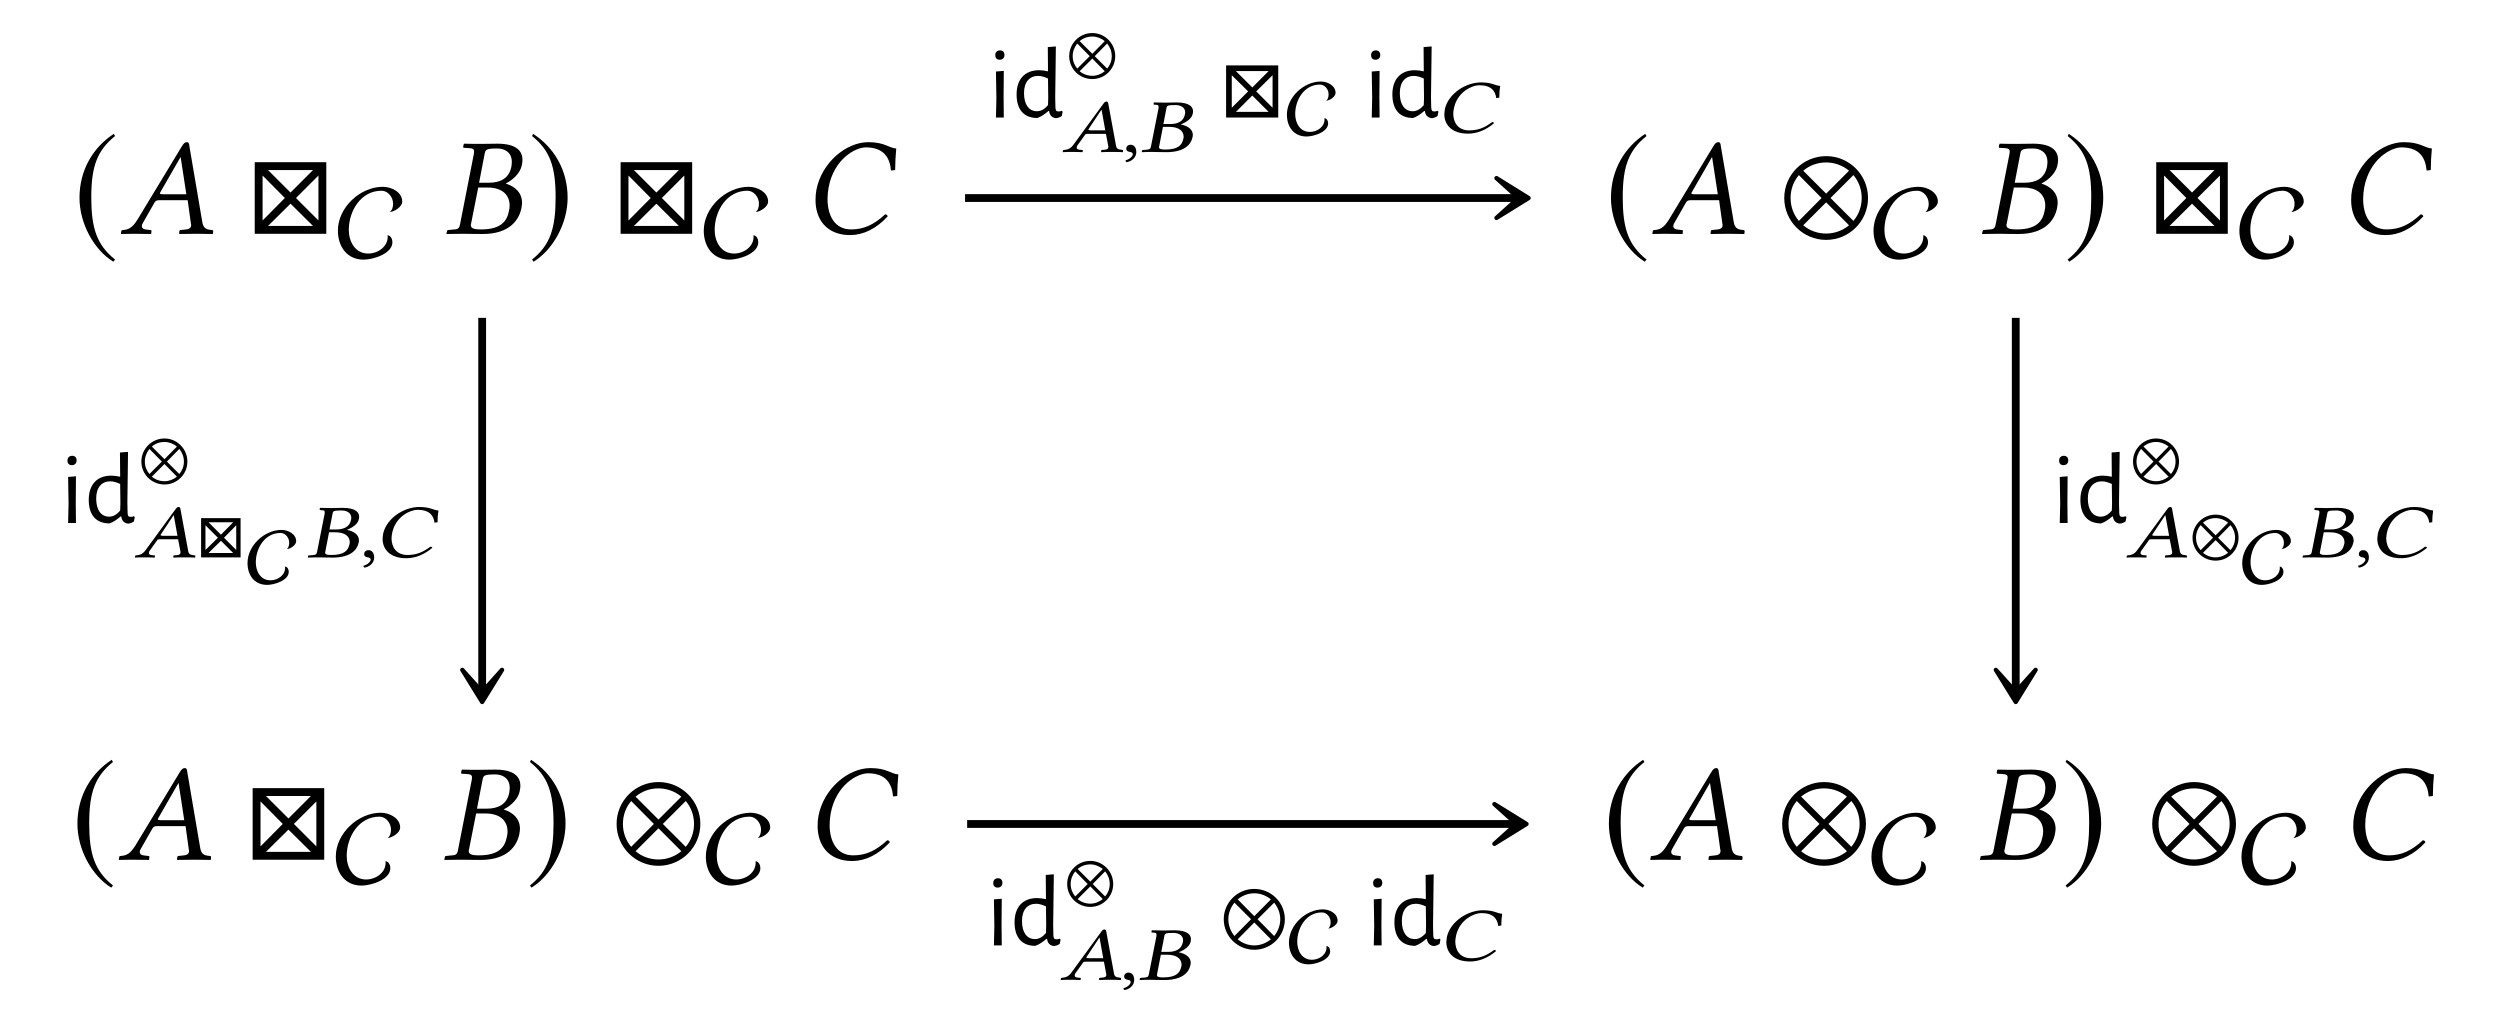 <?xml version="1.0" encoding="UTF-8"?>
<svg xmlns="http://www.w3.org/2000/svg" xmlns:xlink="http://www.w3.org/1999/xlink" width="179.059" height="73.198" viewBox="0 0 179.059 73.198">
<defs>
<g>
<g id="glyph-0-0">
<path d="M 2.938 -7.141 C 1.5 -6.203 0.484 -4.594 0.484 -2.562 C 0.484 -0.703 1.531 1.172 2.906 2.016 L 3.031 1.859 C 1.719 0.812 1.328 -0.391 1.328 -2.594 C 1.328 -4.812 1.75 -5.953 3.031 -6.984 Z M 2.938 -7.141 "/>
</g>
<g id="glyph-0-1">
<path d="M 0.375 -7.141 L 0.297 -6.984 C 1.578 -5.953 1.984 -4.812 1.984 -2.594 C 1.984 -0.391 1.609 0.812 0.297 1.859 L 0.406 2.016 C 1.781 1.172 2.844 -0.703 2.844 -2.562 C 2.844 -4.594 1.828 -6.203 0.375 -7.141 Z M 0.375 -7.141 "/>
</g>
<g id="glyph-0-2">
<path d="M 6.172 -2.562 C 6.172 -4.219 4.828 -5.562 3.172 -5.562 C 1.516 -5.562 0.172 -4.219 0.172 -2.562 C 0.172 -0.906 1.516 0.438 3.172 0.438 C 4.828 0.438 6.172 -0.906 6.172 -2.562 Z M 4.812 -4.516 L 3.172 -2.875 L 1.531 -4.516 C 1.969 -4.891 2.547 -5.109 3.172 -5.109 C 3.781 -5.109 4.359 -4.891 4.812 -4.516 Z M 5.719 -2.562 C 5.719 -1.938 5.5 -1.359 5.125 -0.922 L 3.484 -2.562 L 5.125 -4.203 C 5.5 -3.766 5.719 -3.188 5.719 -2.562 Z M 2.844 -2.562 L 1.219 -0.922 C 0.844 -1.359 0.625 -1.938 0.625 -2.562 C 0.625 -3.188 0.844 -3.766 1.219 -4.203 Z M 4.812 -0.609 C 4.359 -0.234 3.781 -0.016 3.172 -0.016 C 2.547 -0.016 1.969 -0.234 1.531 -0.609 L 3.172 -2.25 Z M 4.812 -0.609 "/>
</g>
<g id="glyph-1-0">
<path d="M 3.062 -2.828 C 2.906 -2.828 2.828 -2.844 2.828 -2.891 C 2.828 -2.906 2.828 -2.938 2.844 -2.953 L 4.297 -5.484 L 4.312 -5.484 L 4.719 -2.828 Z M 1.609 -0.781 L 2.438 -2.234 C 2.516 -2.359 2.578 -2.406 2.812 -2.406 L 4.812 -2.406 L 5.047 -0.719 C 5.062 -0.688 5.062 -0.656 5.062 -0.625 C 5.062 -0.406 4.906 -0.312 4.578 -0.297 L 4.297 -0.266 C 4.25 -0.266 4.234 -0.234 4.219 -0.188 L 4.203 0 L 4.203 0.016 C 4.562 0.016 5.109 0 5.469 0 C 5.859 0 6.25 0.016 6.594 0.016 L 6.625 0 L 6.641 -0.188 C 6.641 -0.234 6.609 -0.266 6.562 -0.266 L 6.453 -0.281 C 6.078 -0.312 5.922 -0.469 5.859 -0.859 L 4.938 -6.266 C 4.922 -6.453 4.891 -6.562 4.75 -6.562 C 4.609 -6.562 4.516 -6.469 4.359 -6.203 L 1.219 -1.016 C 0.844 -0.406 0.562 -0.297 0.156 -0.266 C 0.094 -0.266 0.062 -0.234 0.062 -0.188 L 0.031 0 L 0.047 0.016 C 0.406 0.016 0.562 0 0.922 0 C 1.312 0 1.828 0.016 2.172 0.016 L 2.203 0 L 2.219 -0.188 C 2.234 -0.234 2.203 -0.266 2.156 -0.266 L 1.891 -0.297 C 1.641 -0.312 1.531 -0.406 1.531 -0.562 C 1.531 -0.625 1.562 -0.703 1.609 -0.781 Z M 1.609 -0.781 "/>
</g>
<g id="glyph-1-1">
<path d="M 2.891 -5.688 C 2.953 -6.016 2.969 -6.109 3.812 -6.109 C 4.281 -6.109 4.844 -5.875 4.844 -5.141 C 4.844 -5.031 4.828 -4.922 4.812 -4.797 C 4.641 -3.953 4 -3.656 3.203 -3.656 L 2.5 -3.656 Z M 2.438 -3.312 L 3.094 -3.312 C 4.219 -3.312 4.688 -2.734 4.688 -2.016 C 4.688 -1.891 4.672 -1.781 4.641 -1.641 C 4.5 -0.922 4.094 -0.312 2.641 -0.312 C 2.078 -0.312 1.906 -0.406 1.906 -0.641 C 1.906 -0.672 1.922 -0.734 1.938 -0.781 Z M 0.203 -0.188 L 0.156 0 L 0.172 0.016 C 0.625 0.016 1.016 0 1.391 0 C 1.781 0 1.906 0.016 2.766 0.016 C 4.672 0.016 5.359 -0.984 5.531 -1.828 C 5.547 -1.969 5.578 -2.078 5.578 -2.203 C 5.578 -2.938 5.094 -3.375 4.422 -3.594 L 4.422 -3.609 C 4.938 -3.859 5.469 -4.375 5.562 -4.922 C 5.578 -5.031 5.609 -5.156 5.609 -5.281 C 5.609 -5.859 5.266 -6.453 3.812 -6.453 C 3.469 -6.453 3.031 -6.438 2.641 -6.438 C 2.266 -6.438 1.891 -6.438 1.438 -6.453 L 1.406 -6.438 L 1.359 -6.234 C 1.359 -6.188 1.375 -6.156 1.422 -6.156 L 1.703 -6.141 C 2.031 -6.125 2.141 -6.078 2.141 -5.906 C 2.141 -5.859 2.141 -5.797 2.125 -5.719 L 1.141 -0.703 C 1.078 -0.359 0.984 -0.312 0.562 -0.297 L 0.281 -0.266 C 0.234 -0.266 0.203 -0.234 0.203 -0.188 Z M 0.203 -0.188 "/>
</g>
<g id="glyph-1-2">
<path d="M 3.375 0.094 C 4.297 0.094 5.25 -0.359 6.062 -1.25 C 6.031 -1.328 5.984 -1.391 5.875 -1.391 C 5.047 -0.625 4.328 -0.312 3.438 -0.312 C 2.25 -0.312 1.75 -1.328 1.75 -2.5 C 1.75 -2.766 1.781 -3.047 1.828 -3.328 C 2.219 -5.359 3.734 -6.188 4.5 -6.188 C 5.828 -6.188 6.219 -5.391 6.297 -4.531 L 6.594 -4.562 C 6.594 -5.078 6.625 -5.578 6.672 -6.109 C 6.141 -6.141 5.859 -6.562 4.672 -6.562 C 3.094 -6.562 1.328 -5.109 0.953 -3.141 C 0.906 -2.891 0.891 -2.656 0.891 -2.406 C 0.891 -1.078 1.641 0.094 3.375 0.094 Z M 3.375 0.094 "/>
</g>
<g id="glyph-2-0">
<path d="M 5.734 0 L 5.734 -5.125 L 0.609 -5.125 L 0.609 0 Z M 4.781 -4.562 L 3.172 -2.953 L 1.562 -4.562 Z M 5.172 -0.953 L 3.562 -2.562 L 5.172 -4.172 Z M 2.766 -2.562 L 1.172 -0.953 L 1.172 -4.172 Z M 4.781 -0.562 L 1.562 -0.562 L 3.172 -2.156 Z M 4.781 -0.562 "/>
</g>
<g id="glyph-3-0">
<path d="M 4.656 -3.797 C 4.656 -4.484 3.875 -4.859 3.266 -4.859 C 1.641 -4.859 0.047 -3.375 0.047 -1.719 C 0.047 -0.594 0.688 0.359 1.891 0.359 C 2.562 0.359 3.953 -0.062 3.953 -0.891 C 3.953 -1.094 3.844 -1.359 3.609 -1.391 C 3.688 -0.609 2.938 -0.078 2.219 -0.078 C 1.281 -0.078 0.828 -0.938 0.828 -1.766 C 0.828 -3.125 1.688 -4.578 3.172 -4.578 C 3.641 -4.578 4 -4.109 4 -3.656 C 4 -3.438 3.953 -3.203 3.766 -3.047 C 4.094 -3.078 4.656 -3.422 4.656 -3.797 Z M 4.656 -3.797 "/>
</g>
<g id="glyph-4-0">
<path d="M 0.891 -4.812 C 0.672 -4.812 0.547 -4.672 0.547 -4.469 C 0.547 -4.266 0.656 -4.141 0.859 -4.141 C 1.078 -4.141 1.203 -4.281 1.203 -4.484 C 1.203 -4.688 1.078 -4.812 0.891 -4.812 Z M 0.594 0 L 1.156 0 L 1.141 -1.453 L 1.156 -3.344 L 0.594 -3.297 L 0.625 -1.406 Z M 0.594 0 "/>
</g>
<g id="glyph-4-1">
<path d="M 3.125 -5.094 L 2.547 -5.047 L 2.562 -3.312 C 2.344 -3.359 2.125 -3.391 1.922 -3.391 C 0.922 -3.391 0.312 -2.766 0.312 -1.656 C 0.312 -0.578 0.828 0.031 1.797 0.031 C 2.094 -0.078 2.297 -0.219 2.594 -0.469 L 2.641 -0.469 C 2.672 -0.172 2.844 0.016 3.141 0.047 C 3.281 0.031 3.438 -0.031 3.547 -0.109 L 3.609 -0.422 L 3.547 -0.484 C 3.438 -0.438 3.375 -0.438 3.312 -0.438 C 3.141 -0.438 3.109 -0.516 3.094 -0.719 L 3.078 -1.453 Z M 1.859 -2.984 C 2.078 -2.984 2.312 -2.906 2.562 -2.797 L 2.578 -1.422 L 2.562 -0.891 C 2.281 -0.562 2.031 -0.453 1.766 -0.453 C 1.203 -0.453 0.844 -0.922 0.844 -1.75 C 0.844 -2.562 1.25 -2.984 1.859 -2.984 Z M 1.859 -2.984 "/>
</g>
<g id="glyph-5-0">
<path d="M 3.391 -1.406 C 3.391 -2.312 2.656 -3.062 1.75 -3.062 C 0.828 -3.062 0.094 -2.312 0.094 -1.406 C 0.094 -0.5 0.828 0.234 1.75 0.234 C 2.656 0.234 3.391 -0.5 3.391 -1.406 Z M 2.641 -2.484 L 1.75 -1.578 L 0.844 -2.484 C 1.078 -2.688 1.406 -2.812 1.75 -2.812 C 2.078 -2.812 2.391 -2.688 2.641 -2.484 Z M 3.141 -1.406 C 3.141 -1.062 3.016 -0.75 2.812 -0.516 L 1.922 -1.406 L 2.812 -2.312 C 3.016 -2.062 3.141 -1.75 3.141 -1.406 Z M 1.562 -1.406 L 0.672 -0.516 C 0.469 -0.75 0.344 -1.062 0.344 -1.406 C 0.344 -1.75 0.469 -2.062 0.672 -2.312 Z M 2.641 -0.328 C 2.391 -0.125 2.078 0 1.75 0 C 1.406 0 1.078 -0.125 0.844 -0.328 L 1.75 -1.234 Z M 2.641 -0.328 "/>
</g>
<g id="glyph-6-0">
<path d="M 2.016 -1.547 C 1.906 -1.547 1.859 -1.562 1.859 -1.594 C 1.859 -1.594 1.859 -1.609 1.859 -1.625 L 2.781 -3.016 L 2.797 -3.016 L 3.062 -1.547 Z M 1.047 -0.438 L 1.594 -1.203 C 1.625 -1.281 1.688 -1.297 1.828 -1.297 L 3.109 -1.297 L 3.281 -0.391 C 3.281 -0.375 3.281 -0.359 3.281 -0.344 C 3.281 -0.219 3.188 -0.172 2.984 -0.156 L 2.812 -0.141 C 2.797 -0.141 2.781 -0.125 2.766 -0.109 L 2.766 0.016 C 3 0 3.344 0 3.594 0 C 3.844 0 4.109 0 4.328 0.016 L 4.328 0 L 4.344 -0.109 C 4.344 -0.125 4.328 -0.141 4.297 -0.141 L 4.234 -0.156 C 3.969 -0.172 3.859 -0.25 3.828 -0.469 L 3.281 -3.438 C 3.266 -3.547 3.234 -3.609 3.141 -3.609 C 3.062 -3.609 3 -3.562 2.891 -3.406 L 0.812 -0.562 C 0.578 -0.219 0.375 -0.172 0.094 -0.141 C 0.078 -0.141 0.031 -0.125 0.031 -0.109 L 0.016 0 L 0.016 0.016 C 0.25 0 0.375 0 0.609 0 C 0.859 0 1.203 0 1.422 0.016 L 1.438 0 L 1.453 -0.109 C 1.469 -0.125 1.438 -0.141 1.422 -0.141 L 1.25 -0.156 C 1.078 -0.172 1.016 -0.219 1.016 -0.312 C 1.016 -0.344 1.031 -0.391 1.047 -0.438 Z M 1.047 -0.438 "/>
</g>
<g id="glyph-6-1">
<path d="M 0.609 -0.516 C 0.422 -0.516 0.297 -0.391 0.297 -0.234 C 0.297 -0.062 0.453 -0.016 0.562 0 C 0.672 0.016 0.766 0.047 0.766 0.172 C 0.766 0.281 0.562 0.531 0.25 0.594 C 0.25 0.656 0.266 0.703 0.312 0.734 C 0.672 0.688 1.016 0.406 1.016 0.016 C 1.016 -0.312 0.859 -0.516 0.609 -0.516 Z M 0.609 -0.516 "/>
</g>
<g id="glyph-6-2">
<path d="M 1.875 -3.125 C 1.906 -3.312 1.938 -3.359 2.516 -3.359 C 2.828 -3.359 3.219 -3.234 3.219 -2.828 C 3.219 -2.766 3.203 -2.703 3.188 -2.641 C 3.078 -2.172 2.656 -2 2.141 -2 L 1.656 -2 Z M 1.625 -1.797 L 2.062 -1.797 C 2.797 -1.797 3.109 -1.484 3.109 -1.078 C 3.109 -1.016 3.094 -0.969 3.078 -0.906 C 2.984 -0.5 2.719 -0.172 1.797 -0.172 C 1.453 -0.172 1.344 -0.219 1.344 -0.344 C 1.344 -0.375 1.359 -0.406 1.359 -0.422 Z M 0.125 -0.109 L 0.109 0 L 0.109 0.016 C 0.422 0 0.688 0 0.938 0 C 1.203 0 1.281 0.016 1.875 0.016 C 3.156 0.016 3.625 -0.531 3.734 -1.016 C 3.75 -1.078 3.766 -1.141 3.766 -1.219 C 3.766 -1.609 3.422 -1.859 2.922 -1.969 L 2.922 -1.984 C 3.312 -2.125 3.688 -2.406 3.75 -2.703 C 3.766 -2.766 3.781 -2.828 3.781 -2.906 C 3.781 -3.219 3.547 -3.547 2.578 -3.547 C 2.359 -3.547 2.062 -3.531 1.797 -3.531 C 1.547 -3.531 1.297 -3.547 1 -3.547 L 0.969 -3.531 L 0.953 -3.422 C 0.953 -3.406 0.953 -3.391 0.984 -3.391 L 1.109 -3.375 C 1.266 -3.375 1.312 -3.344 1.312 -3.25 C 1.312 -3.219 1.312 -3.188 1.312 -3.141 L 0.766 -0.391 C 0.734 -0.203 0.656 -0.172 0.391 -0.156 L 0.188 -0.141 C 0.156 -0.141 0.141 -0.125 0.125 -0.109 Z M 0.125 -0.109 "/>
</g>
<g id="glyph-6-3">
<path d="M 2.297 0.062 C 2.938 0.062 3.594 -0.203 4.156 -0.688 C 4.141 -0.734 4.094 -0.766 4.016 -0.766 C 3.453 -0.344 2.984 -0.172 2.375 -0.172 C 1.578 -0.172 1.234 -0.734 1.234 -1.375 C 1.234 -1.516 1.266 -1.672 1.297 -1.828 C 1.562 -2.938 2.578 -3.406 3.094 -3.406 C 3.984 -3.406 4.25 -2.969 4.312 -2.484 L 4.531 -2.516 C 4.531 -2.797 4.547 -3.062 4.594 -3.359 C 4.219 -3.375 4.031 -3.609 3.219 -3.609 C 2.125 -3.609 0.906 -2.812 0.641 -1.734 C 0.625 -1.594 0.594 -1.453 0.594 -1.328 C 0.594 -0.594 1.109 0.062 2.297 0.062 Z M 2.297 0.062 "/>
</g>
<g id="glyph-7-0">
<path d="M 4.172 0 L 4.172 -3.734 L 0.438 -3.734 L 0.438 0 Z M 3.484 -3.328 L 2.312 -2.156 L 1.141 -3.328 Z M 3.766 -0.703 L 2.594 -1.875 L 3.766 -3.031 Z M 2.016 -1.875 L 0.844 -0.703 L 0.844 -3.031 Z M 3.484 -0.406 L 1.141 -0.406 L 2.312 -1.578 Z M 3.484 -0.406 "/>
</g>
<g id="glyph-8-0">
<path d="M 3.516 -2.859 C 3.516 -3.391 2.922 -3.672 2.469 -3.672 C 1.234 -3.672 0.031 -2.547 0.031 -1.297 C 0.031 -0.438 0.516 0.266 1.438 0.266 C 1.938 0.266 2.984 -0.047 2.984 -0.672 C 2.984 -0.828 2.906 -1.031 2.719 -1.047 C 2.781 -0.453 2.219 -0.062 1.672 -0.062 C 0.969 -0.062 0.625 -0.703 0.625 -1.344 C 0.625 -2.359 1.266 -3.453 2.391 -3.453 C 2.75 -3.453 3.016 -3.109 3.016 -2.766 C 3.016 -2.594 2.984 -2.406 2.844 -2.297 C 3.094 -2.312 3.516 -2.578 3.516 -2.859 Z M 3.516 -2.859 "/>
</g>
<g id="glyph-9-0">
<path d="M 3.156 0 L 3.156 -2.812 L 0.328 -2.812 L 0.328 0 Z M 2.625 -2.516 L 1.75 -1.625 L 0.859 -2.516 Z M 2.844 -0.531 L 1.969 -1.406 L 2.844 -2.297 Z M 1.531 -1.406 L 0.641 -0.531 L 0.641 -2.297 Z M 2.625 -0.312 L 0.859 -0.312 L 1.75 -1.188 Z M 2.625 -0.312 "/>
</g>
<g id="glyph-10-0">
<path d="M 4.5 -1.875 C 4.5 -3.078 3.516 -4.047 2.312 -4.047 C 1.109 -4.047 0.125 -3.078 0.125 -1.875 C 0.125 -0.656 1.109 0.312 2.312 0.312 C 3.516 0.312 4.5 -0.656 4.5 -1.875 Z M 3.5 -3.297 L 2.312 -2.094 L 1.125 -3.297 C 1.438 -3.562 1.859 -3.734 2.312 -3.734 C 2.766 -3.734 3.172 -3.562 3.5 -3.297 Z M 4.172 -1.875 C 4.172 -1.422 4 -1 3.734 -0.672 L 2.547 -1.875 L 3.734 -3.062 C 4 -2.734 4.172 -2.312 4.172 -1.875 Z M 2.078 -1.875 L 0.891 -0.672 C 0.625 -1 0.453 -1.422 0.453 -1.875 C 0.453 -2.312 0.625 -2.734 0.891 -3.062 Z M 3.5 -0.438 C 3.172 -0.172 2.766 0 2.312 0 C 1.859 0 1.438 -0.172 1.125 -0.438 L 2.312 -1.641 Z M 3.5 -0.438 "/>
</g>
</g>
</defs>
<g fill="rgb(0%, 0%, 0%)" fill-opacity="1">
<use xlink:href="#glyph-0-0" x="5.21" y="16.729"/>
</g>
<g fill="rgb(0%, 0%, 0%)" fill-opacity="1">
<use xlink:href="#glyph-1-0" x="8.628" y="16.744"/>
</g>
<g fill="rgb(0%, 0%, 0%)" fill-opacity="1">
<use xlink:href="#glyph-2-0" x="17.636" y="16.744"/>
</g>
<g fill="rgb(0%, 0%, 0%)" fill-opacity="1">
<use xlink:href="#glyph-3-0" x="24.154" y="18.238"/>
</g>
<g fill="rgb(0%, 0%, 0%)" fill-opacity="1">
<use xlink:href="#glyph-1-1" x="31.814" y="16.744"/>
</g>
<g fill="rgb(0%, 0%, 0%)" fill-opacity="1">
<use xlink:href="#glyph-0-1" x="37.811" y="16.729"/>
</g>
<g fill="rgb(0%, 0%, 0%)" fill-opacity="1">
<use xlink:href="#glyph-2-0" x="43.841" y="16.744"/>
</g>
<g fill="rgb(0%, 0%, 0%)" fill-opacity="1">
<use xlink:href="#glyph-3-0" x="50.359" y="18.238"/>
</g>
<g fill="rgb(0%, 0%, 0%)" fill-opacity="1">
<use xlink:href="#glyph-1-2" x="57.52" y="16.744"/>
</g>
<g fill="rgb(0%, 0%, 0%)" fill-opacity="1">
<use xlink:href="#glyph-0-0" x="114.898" y="16.729"/>
</g>
<g fill="rgb(0%, 0%, 0%)" fill-opacity="1">
<use xlink:href="#glyph-1-0" x="118.316" y="16.744"/>
</g>
<g fill="rgb(0%, 0%, 0%)" fill-opacity="1">
<use xlink:href="#glyph-0-2" x="127.623" y="16.744"/>
</g>
<g fill="rgb(0%, 0%, 0%)" fill-opacity="1">
<use xlink:href="#glyph-3-0" x="134.141" y="18.238"/>
</g>
<g fill="rgb(0%, 0%, 0%)" fill-opacity="1">
<use xlink:href="#glyph-1-1" x="141.801" y="16.744"/>
</g>
<g fill="rgb(0%, 0%, 0%)" fill-opacity="1">
<use xlink:href="#glyph-0-1" x="147.798" y="16.729"/>
</g>
<g fill="rgb(0%, 0%, 0%)" fill-opacity="1">
<use xlink:href="#glyph-2-0" x="153.828" y="16.744"/>
</g>
<g fill="rgb(0%, 0%, 0%)" fill-opacity="1">
<use xlink:href="#glyph-3-0" x="160.346" y="18.238"/>
</g>
<g fill="rgb(0%, 0%, 0%)" fill-opacity="1">
<use xlink:href="#glyph-1-2" x="167.507" y="16.744"/>
</g>
<g fill="rgb(0%, 0%, 0%)" fill-opacity="1">
<use xlink:href="#glyph-0-0" x="5.061" y="61.56"/>
</g>
<g fill="rgb(0%, 0%, 0%)" fill-opacity="1">
<use xlink:href="#glyph-1-0" x="8.478" y="61.575"/>
</g>
<g fill="rgb(0%, 0%, 0%)" fill-opacity="1">
<use xlink:href="#glyph-2-0" x="17.487" y="61.575"/>
</g>
<g fill="rgb(0%, 0%, 0%)" fill-opacity="1">
<use xlink:href="#glyph-3-0" x="24.005" y="63.07"/>
</g>
<g fill="rgb(0%, 0%, 0%)" fill-opacity="1">
<use xlink:href="#glyph-1-1" x="31.664" y="61.575"/>
</g>
<g fill="rgb(0%, 0%, 0%)" fill-opacity="1">
<use xlink:href="#glyph-0-1" x="37.662" y="61.56"/>
</g>
<g fill="rgb(0%, 0%, 0%)" fill-opacity="1">
<use xlink:href="#glyph-0-2" x="43.99" y="61.575"/>
</g>
<g fill="rgb(0%, 0%, 0%)" fill-opacity="1">
<use xlink:href="#glyph-3-0" x="50.508" y="63.07"/>
</g>
<g fill="rgb(0%, 0%, 0%)" fill-opacity="1">
<use xlink:href="#glyph-1-2" x="57.67" y="61.575"/>
</g>
<g fill="rgb(0%, 0%, 0%)" fill-opacity="1">
<use xlink:href="#glyph-0-0" x="114.749" y="61.56"/>
</g>
<g fill="rgb(0%, 0%, 0%)" fill-opacity="1">
<use xlink:href="#glyph-1-0" x="118.166" y="61.575"/>
</g>
<g fill="rgb(0%, 0%, 0%)" fill-opacity="1">
<use xlink:href="#glyph-0-2" x="127.473" y="61.575"/>
</g>
<g fill="rgb(0%, 0%, 0%)" fill-opacity="1">
<use xlink:href="#glyph-3-0" x="133.991" y="63.07"/>
</g>
<g fill="rgb(0%, 0%, 0%)" fill-opacity="1">
<use xlink:href="#glyph-1-1" x="141.651" y="61.575"/>
</g>
<g fill="rgb(0%, 0%, 0%)" fill-opacity="1">
<use xlink:href="#glyph-0-1" x="147.649" y="61.56"/>
</g>
<g fill="rgb(0%, 0%, 0%)" fill-opacity="1">
<use xlink:href="#glyph-0-2" x="153.977" y="61.575"/>
</g>
<g fill="rgb(0%, 0%, 0%)" fill-opacity="1">
<use xlink:href="#glyph-3-0" x="160.495" y="63.07"/>
</g>
<g fill="rgb(0%, 0%, 0%)" fill-opacity="1">
<use xlink:href="#glyph-1-2" x="167.657" y="61.575"/>
</g>
<path fill="none" stroke-width="0.558" stroke-linecap="butt" stroke-linejoin="miter" stroke="rgb(0%, 0%, 0%)" stroke-opacity="1" stroke-miterlimit="10" d="M -20.408 22.415 L 19.159 22.415 " transform="matrix(1, 0, 0, -1, 89.529, 36.599)"/>
<path fill-rule="nonzero" fill="rgb(0%, 0%, 0%)" fill-opacity="1" stroke-width="0.311" stroke-linecap="butt" stroke-linejoin="round" stroke="rgb(0%, 0%, 0%)" stroke-opacity="1" stroke-miterlimit="10" d="M 3.687 -0.001 L 1.391 1.425 L 2.973 -0.001 L 1.391 -1.423 Z M 3.687 -0.001 " transform="matrix(1, 0, 0, -1, 105.793, 14.183)"/>
<g fill="rgb(0%, 0%, 0%)" fill-opacity="1">
<use xlink:href="#glyph-4-0" x="70.74" y="8.42"/>
<use xlink:href="#glyph-4-1" x="72.5" y="8.42"/>
</g>
<g fill="rgb(0%, 0%, 0%)" fill-opacity="1">
<use xlink:href="#glyph-5-0" x="76.486" y="5.429"/>
</g>
<g fill="rgb(0%, 0%, 0%)" fill-opacity="1">
<use xlink:href="#glyph-6-0" x="76.102" y="10.883"/>
</g>
<g fill="rgb(0%, 0%, 0%)" fill-opacity="1">
<use xlink:href="#glyph-6-1" x="80.37" y="10.883"/>
</g>
<g fill="rgb(0%, 0%, 0%)" fill-opacity="1">
<use xlink:href="#glyph-6-2" x="81.669" y="10.883"/>
</g>
<g fill="rgb(0%, 0%, 0%)" fill-opacity="1">
<use xlink:href="#glyph-7-0" x="87.38" y="8.42"/>
</g>
<g fill="rgb(0%, 0%, 0%)" fill-opacity="1">
<use xlink:href="#glyph-8-0" x="92.142" y="9.511"/>
</g>
<g fill="rgb(0%, 0%, 0%)" fill-opacity="1">
<use xlink:href="#glyph-4-0" x="97.655" y="8.42"/>
<use xlink:href="#glyph-4-1" x="99.415" y="8.42"/>
</g>
<g fill="rgb(0%, 0%, 0%)" fill-opacity="1">
<use xlink:href="#glyph-6-3" x="102.854" y="9.511"/>
</g>
<path fill="none" stroke-width="0.558" stroke-linecap="butt" stroke-linejoin="miter" stroke="rgb(0%, 0%, 0%)" stroke-opacity="1" stroke-miterlimit="10" d="M -54.994 13.833 L -54.994 -12.885 " transform="matrix(1, 0, 0, -1, 89.529, 36.599)"/>
<path fill-rule="nonzero" fill="rgb(0%, 0%, 0%)" fill-opacity="1" stroke-width="0.311" stroke-linecap="butt" stroke-linejoin="round" stroke="rgb(0%, 0%, 0%)" stroke-opacity="1" stroke-miterlimit="10" d="M 3.688 0 L 1.391 1.422 L 2.973 0 L 1.391 -1.422 Z M 3.688 0 " transform="matrix(0, 1, 1, 0, 34.535, 46.589)"/>
<g fill="rgb(0%, 0%, 0%)" fill-opacity="1">
<use xlink:href="#glyph-4-0" x="4.285" y="37.458"/>
<use xlink:href="#glyph-4-1" x="6.045" y="37.458"/>
</g>
<g fill="rgb(0%, 0%, 0%)" fill-opacity="1">
<use xlink:href="#glyph-5-0" x="10.031" y="34.467"/>
</g>
<g fill="rgb(0%, 0%, 0%)" fill-opacity="1">
<use xlink:href="#glyph-6-0" x="9.648" y="39.921"/>
</g>
<g fill="rgb(0%, 0%, 0%)" fill-opacity="1">
<use xlink:href="#glyph-9-0" x="14.075" y="39.921"/>
</g>
<g fill="rgb(0%, 0%, 0%)" fill-opacity="1">
<use xlink:href="#glyph-8-0" x="17.697" y="41.626"/>
</g>
<g fill="rgb(0%, 0%, 0%)" fill-opacity="1">
<use xlink:href="#glyph-6-2" x="21.943" y="39.921"/>
</g>
<g fill="rgb(0%, 0%, 0%)" fill-opacity="1">
<use xlink:href="#glyph-6-1" x="25.784" y="39.921"/>
</g>
<g fill="rgb(0%, 0%, 0%)" fill-opacity="1">
<use xlink:href="#glyph-6-3" x="26.809" y="39.921"/>
</g>
<path fill="none" stroke-width="0.558" stroke-linecap="butt" stroke-linejoin="miter" stroke="rgb(0%, 0%, 0%)" stroke-opacity="1" stroke-miterlimit="10" d="M 54.846 13.833 L 54.846 -12.885 " transform="matrix(1, 0, 0, -1, 89.529, 36.599)"/>
<path fill-rule="nonzero" fill="rgb(0%, 0%, 0%)" fill-opacity="1" stroke-width="0.311" stroke-linecap="butt" stroke-linejoin="round" stroke="rgb(0%, 0%, 0%)" stroke-opacity="1" stroke-miterlimit="10" d="M 3.688 0.001 L 1.391 1.423 L 2.973 0.001 L 1.391 -1.424 Z M 3.688 0.001 " transform="matrix(0, 1, 1, 0, 144.374, 46.589)"/>
<g fill="rgb(0%, 0%, 0%)" fill-opacity="1">
<use xlink:href="#glyph-4-0" x="146.934" y="37.458"/>
<use xlink:href="#glyph-4-1" x="148.694" y="37.458"/>
</g>
<g fill="rgb(0%, 0%, 0%)" fill-opacity="1">
<use xlink:href="#glyph-5-0" x="152.68" y="34.467"/>
</g>
<g fill="rgb(0%, 0%, 0%)" fill-opacity="1">
<use xlink:href="#glyph-6-0" x="152.297" y="39.921"/>
</g>
<g fill="rgb(0%, 0%, 0%)" fill-opacity="1">
<use xlink:href="#glyph-5-0" x="156.943" y="39.921"/>
</g>
<g fill="rgb(0%, 0%, 0%)" fill-opacity="1">
<use xlink:href="#glyph-8-0" x="160.565" y="41.626"/>
</g>
<g fill="rgb(0%, 0%, 0%)" fill-opacity="1">
<use xlink:href="#glyph-6-2" x="164.811" y="39.921"/>
</g>
<g fill="rgb(0%, 0%, 0%)" fill-opacity="1">
<use xlink:href="#glyph-6-1" x="168.652" y="39.921"/>
</g>
<g fill="rgb(0%, 0%, 0%)" fill-opacity="1">
<use xlink:href="#glyph-6-3" x="169.677" y="39.921"/>
</g>
<path fill="none" stroke-width="0.558" stroke-linecap="butt" stroke-linejoin="miter" stroke="rgb(0%, 0%, 0%)" stroke-opacity="1" stroke-miterlimit="10" d="M -20.259 -22.417 L 19.01 -22.417 " transform="matrix(1, 0, 0, -1, 89.529, 36.599)"/>
<path fill-rule="nonzero" fill="rgb(0%, 0%, 0%)" fill-opacity="1" stroke-width="0.311" stroke-linecap="butt" stroke-linejoin="round" stroke="rgb(0%, 0%, 0%)" stroke-opacity="1" stroke-miterlimit="10" d="M 3.688 -0.001 L 1.392 1.421 L 2.974 -0.001 L 1.392 -1.422 Z M 3.688 -0.001 " transform="matrix(1, 0, 0, -1, 105.644, 59.015)"/>
<g fill="rgb(0%, 0%, 0%)" fill-opacity="1">
<use xlink:href="#glyph-4-0" x="70.594" y="67.714"/>
<use xlink:href="#glyph-4-1" x="72.354" y="67.714"/>
</g>
<g fill="rgb(0%, 0%, 0%)" fill-opacity="1">
<use xlink:href="#glyph-5-0" x="76.341" y="64.723"/>
</g>
<g fill="rgb(0%, 0%, 0%)" fill-opacity="1">
<use xlink:href="#glyph-6-0" x="75.957" y="70.177"/>
</g>
<g fill="rgb(0%, 0%, 0%)" fill-opacity="1">
<use xlink:href="#glyph-6-1" x="80.22" y="70.177"/>
</g>
<g fill="rgb(0%, 0%, 0%)" fill-opacity="1">
<use xlink:href="#glyph-6-2" x="81.519" y="70.177"/>
</g>
<g fill="rgb(0%, 0%, 0%)" fill-opacity="1">
<use xlink:href="#glyph-10-0" x="87.525" y="67.714"/>
</g>
<g fill="rgb(0%, 0%, 0%)" fill-opacity="1">
<use xlink:href="#glyph-8-0" x="92.288" y="68.804"/>
</g>
<g fill="rgb(0%, 0%, 0%)" fill-opacity="1">
<use xlink:href="#glyph-4-0" x="97.801" y="67.714"/>
<use xlink:href="#glyph-4-1" x="99.561" y="67.714"/>
</g>
<g fill="rgb(0%, 0%, 0%)" fill-opacity="1">
<use xlink:href="#glyph-6-3" x="102.999" y="68.804"/>
</g>
</svg>
